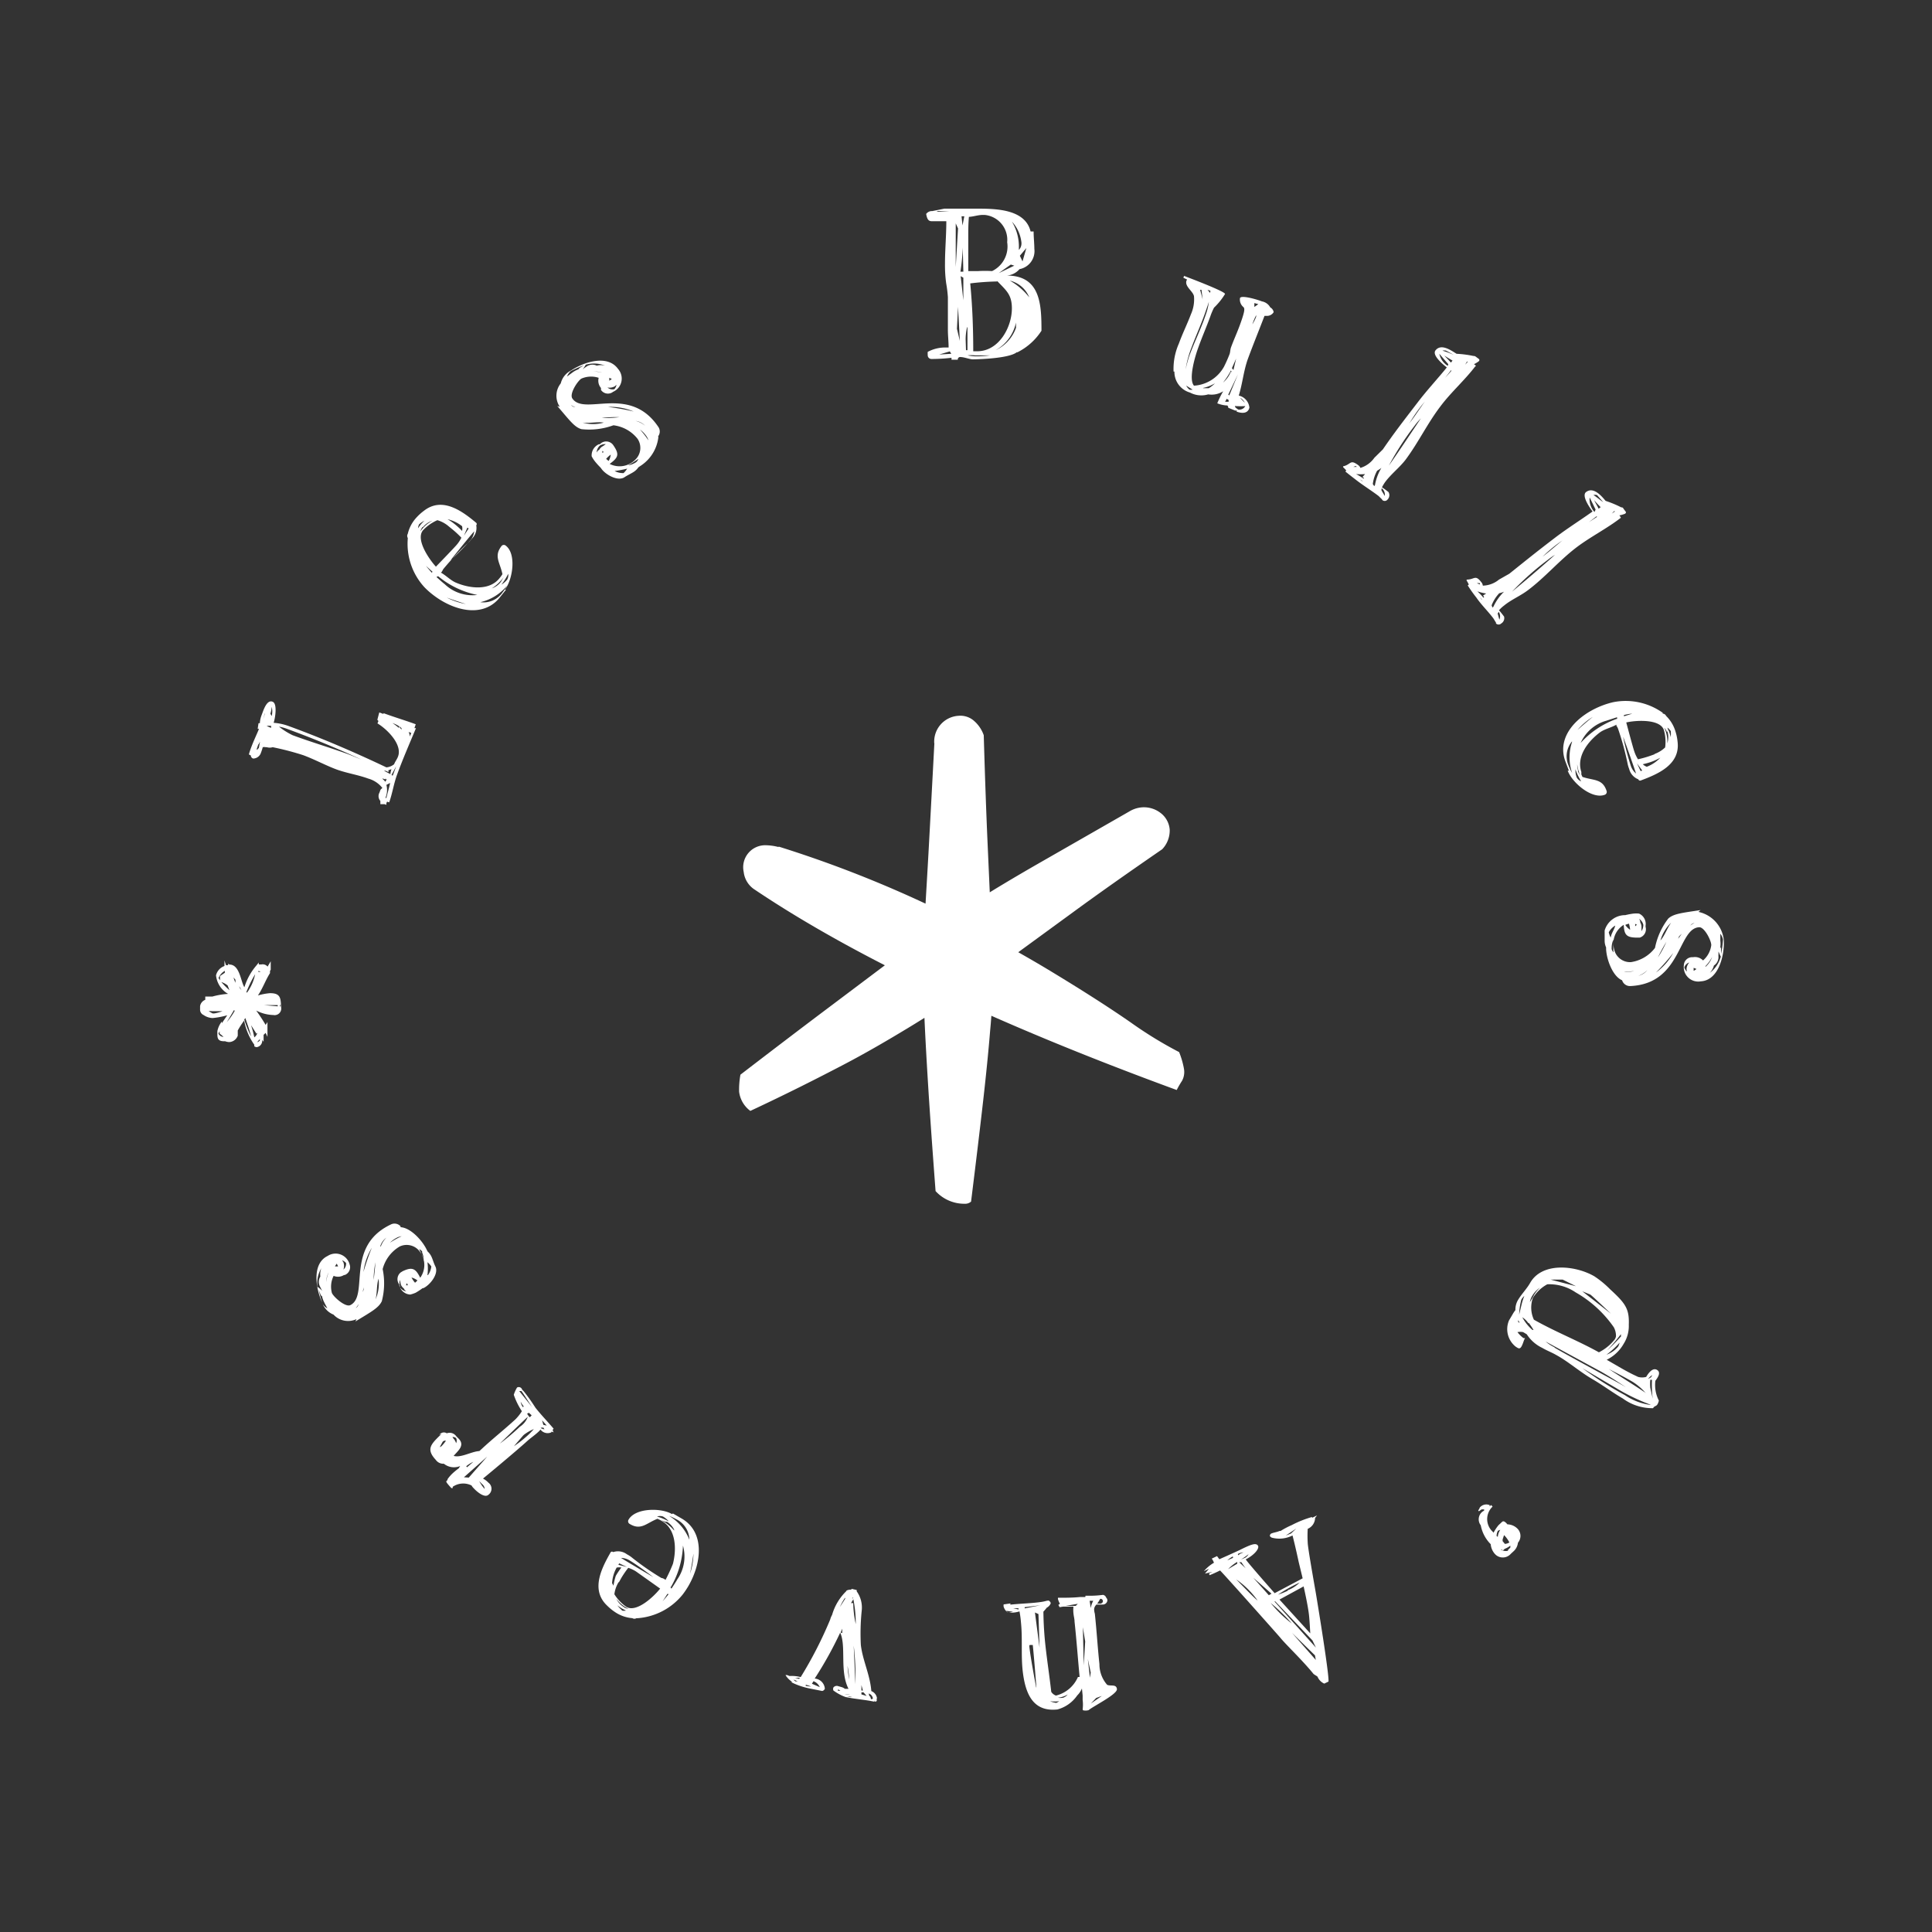 <svg xmlns="http://www.w3.org/2000/svg" width="160" height="160" viewBox="0 0 160 160"><rect x="0" y="0" width="160" height="160" fill="#333333" stroke="none"/><title>Beeldmerk_LesBulles*(d&amp;apos;Anvers)-black</title><path d="M33.93,61l0.13-.3-0.22-.08a0.74,0.74,0,0,1,.09.39m-1.51-1.18a4.58,4.58,0,0,1,.62.46V60.15c0.07,0.11.14,0.18,0.21,0.28V60.3a2.08,2.08,0,0,0-.67-0.39l-0.15-.06h0v0Zm0,4.35h0.06v0.08l0.06-.06,0.27-.74Zm-0.25-.39v0.15l-0.23-.11H31.8l0.53,0.28a1.52,1.52,0,0,1,.09-0.41l-0.26.09m-0.24.76-0.2-.07H31.65a1.74,1.74,0,0,1,.26.26L32,64.59V64.53l-0.08-.05v0.07ZM32,65a1.68,1.68,0,0,1-.08,1.08H32c0.1-.44.22-0.81,0.31-1.24Zm-9.6-5.88,0.1,0.18a1.58,1.58,0,0,0,0-.77,2.21,2.21,0,0,1-.11.58m0.73,1.08a5.94,5.94,0,0,0,1.12.7c1.49,0.55,3,1,4.46,1.52,0.41,0.15.82,0.33,1.22,0.49-2-.93-4.08-1.78-6.15-2.54a4.06,4.06,0,0,0-.64-0.18m-1.34-.6,0.14-.45V59.06Zm0.61,0.54a0.64,0.64,0,0,0-.27,0H22.07l0.38,0.16V60.09h0Zm-1,1.51L21.27,62v0.11a0.73,0.73,0,0,0,.17-0.19l0.09-.49a0.8,0.8,0,0,0-.1.21M34.32,60.3h0.13c-0.53,1.27-1.08,2.53-1.55,3.81-0.29.77-.4,1.59-0.67,2.34l-0.17-.06L32,66.5v0.15l-0.15-.05H31.5V66.33a0.6,0.6,0,0,1-.08-0.68l0.09-.24a0.62,0.62,0,0,1,.16-0.15,2.24,2.24,0,0,0-1.17-.78c-0.84-.31-1.74-0.44-2.58-0.74s-1.86-.85-2.81-1.2a22.86,22.86,0,0,0-2.53-.66,0.8,0.8,0,0,1-.48,0H22a0.53,0.53,0,0,0-.24,0,4.83,4.83,0,0,1-.18.54,0.69,0.69,0,0,1-.61.4,0.28,0.28,0,0,1-.2-0.26l-0.16-.08a6.78,6.78,0,0,1,.23-0.68c0.18-.48.43-1,0.61-1.44H21.34l0.07-.47h0.11a2.12,2.12,0,0,1,.12-0.6l0.13-.35c0.16-.43.42-1,0.82-0.82s0.19,1.41.07,1.74a4.64,4.64,0,0,1,1.25.27c2.74,1,5.44,2.16,8.09,3.42a1.17,1.17,0,0,0,.64-0.26c0.08-.22.24-0.41,0.32-0.63,0.39-1-.91-2.28-1.7-2.75l0.08-.2-0.09-.1L31.41,59l0.35,0.13V59.06c0.88,0.33,1.78.59,2.67,0.92Z" style="fill:#fff"/><path d="M38.71,43.69l-0.29.67,0.39-.59ZM37.06,43a4.47,4.47,0,0,1,.6.41,6,6,0,0,1,.61.56,1,1,0,0,0,0-.39A3,3,0,0,0,37.06,43m4.49,5.4A1.74,1.74,0,0,0,42,48a0.77,0.77,0,0,0,.09-0.48,5.08,5.08,0,0,1-.57.9m-0.83.32a1.61,1.61,0,0,0,.74-0.49l0.08-.11,0.2-.34a3.59,3.59,0,0,1-1,.94m-6-5.32a0.88,0.88,0,0,0-.09.33l0.19-.27a3.8,3.8,0,0,1,.34-0.36,2.27,2.27,0,0,0-.44.3M35,43.64a0.89,0.89,0,0,0-.18.36,2.69,2.69,0,0,1,1-.88,1.66,1.66,0,0,0-.79.53m2.23,2.8A24,24,0,0,0,39,44.7a1.39,1.39,0,0,0,.27-0.7c-0.69.8-2,2.45-2,2.45m2.51,3.42a1.92,1.92,0,0,0,1.84-.81,4,4,0,0,0,.37-0.56,4,4,0,0,1-2.21,1.37m-2.63-6.29a2.51,2.51,0,0,0-.93-0.5,3.58,3.58,0,0,0-1.2.85c-0.61.77,0.53,2.4,1.08,3,0,0,1.55-1.6,1.72-1.81a2.75,2.75,0,0,0,.39-0.59,8.3,8.3,0,0,0-.73-0.68l-0.32-.26m-0.86,4.14a0.21,0.21,0,0,0-.15.06c0.25,0.22.45,0.41,0.68,0.59a3.32,3.32,0,0,0,2.7.89,7.31,7.31,0,0,1-3.23-1.54m-0.54-.3,0.06-.08-0.54-.48c0.15,0.19.32,0.38,0.48,0.56M37,49.49a5.45,5.45,0,0,0,1.58.53c-0.52-.16-1.06-0.34-1.58-0.53m4.9-.65-0.51.64c-1.38,1.73-3.85,1.12-5.61-.28a6.12,6.12,0,0,1-.65-0.59,5.31,5.31,0,0,1-1.36-4V44.55a0.33,0.33,0,0,1,0-.34,3,3,0,0,1,.71-1.34,4.16,4.16,0,0,1,.63-0.57c1.51-1.18,3.14,0,4.33,1a0.14,0.14,0,0,1,0,.2h0a1.23,1.23,0,0,1-.35,1.1,2.68,2.68,0,0,1-.27.31,22.32,22.32,0,0,0-2.1,2.21c-0.06.08-.08,0.16-0.14,0.24a0.17,0.17,0,0,1-.07.06c0.42,0.23.78,0.62,1.22,0.82,1.16,0.5,2.8.7,3.64-.36l0.12-.15,0.12-.18c-0.21-1-.74-1.49-0.06-2.35a0.25,0.25,0,0,1,.35,0h0c0.89,0.7.55,2.84-.09,3.63" style="fill:#fff"/><path d="M50.46,31.27v0.26l0.21-.14-0.24-.12M50.9,32a0.88,0.88,0,0,1-.59.09,0.62,0.62,0,0,0,.57.14,0.8,0.8,0,0,0,.18-0.36Zm-2.13-1.2a2.93,2.93,0,0,1,1.1.06h0a1.84,1.84,0,0,0-1.14,0m3.91,4a1.86,1.86,0,0,1,.78.39,1.31,1.31,0,0,0-.78-0.39m-4.11-4.69a3.63,3.63,0,0,1-.27.42,1.75,1.75,0,0,1,.28-0.21,0.85,0.85,0,0,1,.88-0.1,1.4,1.4,0,0,1,.69,0,2.48,2.48,0,0,0-1.59-.08M53,35.57a7.19,7.19,0,0,1,.7.9,1.06,1.06,0,0,0-.14-0.31A2.25,2.25,0,0,0,53,35.57M50.35,33.7a18.84,18.84,0,0,1,2.13.38,4.94,4.94,0,0,0-2.13-.38m-2-3.44a7.8,7.8,0,0,0-1.09.48,1.08,1.08,0,0,0-.3.44l0.46-.34a1.9,1.9,0,0,1,.47-0.25L48,30.47Zm1.48,4.36a10.2,10.2,0,0,0,1.47-.07,8.27,8.27,0,0,0-1.47.07m-1.21-.7L48.89,34H48.61m-1.32-.46a0.48,0.48,0,0,0,.36.18,1.24,1.24,0,0,1-.36-0.18m4.69,5a1.62,1.62,0,0,0,.65-0.23l0.08-.06A0.67,0.67,0,0,0,52.87,38a9.51,9.51,0,0,1-.88.55M48.26,35A3.22,3.22,0,0,0,50,35c-0.56-.09-1.16.07-1.72,0m1.6,2.34V37.5L50,37.44ZM50.2,38a1.29,1.29,0,0,0,.21.17,1.43,1.43,0,0,0,.17-0.52,2.13,2.13,0,0,0-.38.35m0.69,1a1.46,1.46,0,0,0,.75.18,1.83,1.83,0,0,0,.3-0.37,8.32,8.32,0,0,1-1,.19m-1.26-2.1a0.82,0.82,0,0,0-.27.58,0.55,0.55,0,0,1,.22-0.24,0.71,0.71,0,0,1,.3-0.29l0.24-.17a0.84,0.84,0,0,0-.49.12m4.85-.76A3.28,3.28,0,0,1,53,38.61l-0.13.09a1.34,1.34,0,0,1-.39.38c-0.23.15-.49,0.26-0.76,0.44-0.55.37-1.58-.21-1.92-0.71l-0.06-.08a6.33,6.33,0,0,1-.47-0.52A2.57,2.57,0,0,1,49,37.79a1,1,0,0,1,.6-1h0.08a0.71,0.71,0,0,1,1.13.11c0.51,0.75.38,1-.32,1.52a1.82,1.82,0,0,0,2.1-.33,1.35,1.35,0,0,0,.21-1.75,3,3,0,0,0-2-1.12,5.84,5.84,0,0,1-2.65.32c-0.59-.17-1-0.76-2-1.92l0.21,0.07a1.64,1.64,0,0,1,.08-1.94,1.62,1.62,0,0,1,.86-1.07c1-.67,3-1.37,3.89-0.12a1.2,1.2,0,0,1-.42,1.89,0.69,0.69,0,0,1-1-.16l0-.06v-0.1a0.93,0.93,0,0,1-.19-0.84,2,2,0,0,0-1.44.07c-0.33.22-1,1.26-.74,1.64,1,1.48,4.73-1.18,7.11,2.34a0.67,0.67,0,0,1-.06.86" style="fill:#fff"/><path d="M83.8,18.35a4,4,0,0,1,.58,2.19V20.7a0.81,0.81,0,0,0,.2-0.7,3,3,0,0,0-.79-1.66m0.67,2.84,0.22,0.47L85,20.54Zm-4.83-3.27,0.08,0.76,0.15-.76H79.63Zm4,5.33a5.42,5.42,0,0,1,1.61,1.39,2.31,2.31,0,0,0-1.61-1.39m0.08-1.33-1,.71L84,22Zm-6.17-4.43,0.16,0.06,0.94-.06h-1.1Zm3.84,0.32c-0.38,0-.76.14-1.14,0.16-0.06.64-.05,1.31-0.05,2v2.49H81a10,10,0,0,1,1.16,0,2.26,2.26,0,0,0,1.25-2.39,2.07,2.07,0,0,0-1.86-2.26H81.41m-1.68,2.7a17.53,17.53,0,0,1-.19,2h0.24Zm-0.58-2v3.61l0.19-3.19Zm0.41,4.37,0.22,2V23Zm4.58,3.84A3.44,3.44,0,0,1,82.46,29a3.25,3.25,0,0,0,1.68-1.85V26.71Zm-1.56-3.4a21,21,0,0,0-2.23.16c0.18,1.86.25,3.74,0.25,5.62h0.33c1.8,0,2.87-2,2.87-3.55,0-1.16-.48-1.49-1.22-2.27m-3.24,2.14-0.09,1.82,0.24,1Zm0.75,1.68a4.55,4.55,0,0,0-.12,1L80,29h0.12V27.12m0.63,2.31a3.29,3.29,0,0,0-.62,0,3.57,3.57,0,0,0,.66.08A7.78,7.78,0,0,0,82,29.43H80.75m-2.09-.33-0.88.26,1-.06Zm5.56,0.06c-0.58.49-2.86,0.59-3.66,0.6-0.24,0-.73-0.19-1-0.19a0.2,0.2,0,0,0-.24.22H78.8V29.63a14.67,14.67,0,0,1-1.65.1,0.31,0.31,0,0,1-.32-0.33,1.58,1.58,0,0,1,0-.26,3.07,3.07,0,0,1,1.57-.36h0.16c0-.47-0.06-1-0.06-1.45V24.61a10.41,10.41,0,0,0-.14-1.14,10.87,10.87,0,0,1-.1-1.62c0-1.18.11-2.35,0.11-3.53H77.15c-0.33,0-.39-0.31-0.45-0.6a0.59,0.59,0,0,1,.51-0.24l1-.2h2.61c1.57,0,4.07,0,4.53,1.89H85.6c0,0.49.06,1,.06,1.43a1.52,1.52,0,0,1-1.23,1.69,1.53,1.53,0,0,1-1.05.53c2.8,0,2.87,2.42,2.87,4.57a5.07,5.07,0,0,1-2,1.79" style="fill:#fff"/><path d="M103.88,25.1v0.32l0.33-.23Zm-0.16,1.75a3.82,3.82,0,0,0,.31-0.62,0.35,0.35,0,0,1,.06-0.23,4.79,4.79,0,0,0-.37.84m-3.48-2.76L100,24l0.22,0.26ZM99.5,24H99.39l0.21,0.8Zm2.87,5.7-0.35.79,0.13,0.15Zm0.33,3.24a5.15,5.15,0,0,0,.39.41,1,1,0,0,0-.39-0.41m-0.76-2.26a6,6,0,0,1-.65,1,2.19,2.19,0,0,0,.63-0.88H102Zm-0.22,2,0.08,0.07L102.52,31Zm0.57,0.91v0.13a1.8,1.8,0,0,0,.26.2,0.56,0.56,0,0,0,.58-0.29,6.45,6.45,0,0,1-.8,0m-0.57-.5-0.17-.1-0.13.24h0.29V33.12h0ZM100.11,25c-0.09.3-.2,0.59-0.3,0.89-0.35,1-.77,1.91-1.13,2.88a8.3,8.3,0,0,0-.49,1.82,10.45,10.45,0,0,1,.29-1.08c0.43-1.18,1-2.32,1.39-3.49a4.73,4.73,0,0,0,.24-1m-0.44,7.13h0.43a2.48,2.48,0,0,0,.52-0.41,3.09,3.09,0,0,1-1,.39m-1.41-.24a1.14,1.14,0,0,0,.3.38,0.87,0.87,0,0,0,.26,0l-0.56-.35M102.43,34h-0.14l-0.57-.23a0.26,0.26,0,0,0-.08-0.19,2.42,2.42,0,0,1-.83-0.18,7.7,7.7,0,0,1,.49-1,1.76,1.76,0,0,1-1.24.26,2,2,0,0,1-1.51-.15,1.78,1.78,0,0,1-1.29-1.74H97.19a5.2,5.2,0,0,1,.44-2.32c0.3-.83.69-1.61,1-2.43a3,3,0,0,0,.25-1.49c-0.08-.42-0.79-0.81-0.62-1.29l0.05-.09L98,23l0.06-.15c0.18,0.07,3.46,1.3,3.39,1.5a5.59,5.59,0,0,1-.91,1.13,5.61,5.61,0,0,0-.32.76c-0.33.9-.68,1.69-1,2.59-0.23.63-.82,2.56-0.34,3.11a3.06,3.06,0,0,0,2.48-1.56,11,11,0,0,0,.47-1.06c0.06-.17.05-0.38,0.12-0.56,0.23-.63.5-1.21,0.73-1.84,0.44-1.21.42-1.39,0.27-1.51a0.81,0.81,0,0,1-.26-0.72c0.07-.26,1.27.06,1.82,0.27a1,1,0,0,1,.69.5,0.55,0.55,0,0,1,.28.39,0.64,0.64,0,0,1-.57.31h-0.19c-0.47,1.23-.93,2.35-1.39,3.6-0.35,1-.43,2-0.74,3a1.13,1.13,0,0,1,.88,1c-0.12.5-.61,0.49-1.06,0.33" style="fill:#fff"/><path d="M121.49,29.94l-0.15.26,0.21-.24Zm-1.73-.9a0.58,0.58,0,0,0-.3,0,8.19,8.19,0,0,1,.94.35Zm0.53,0.82c-0.23-.13-0.44-0.26-0.67-0.41,0.18,0.21.37,0.38,0.54,0.58Zm-0.35.3-0.74-.86a1.54,1.54,0,0,0,.7,1Zm0.23,0.5-0.49.63,0.52-.58ZM118,33.25l-0.31.38-0.14.19a13.44,13.44,0,0,0-.85,1.27l0.09-.13c0.43-.56.81-1.15,1.21-1.71m-0.33,1.4a5.4,5.4,0,0,0-.52.61,23.73,23.73,0,0,0-2.13,3.3c0.9-1.28,1.76-2.59,2.65-3.91m-3.8,5.52a4.16,4.16,0,0,1,.53-1.42,2.58,2.58,0,0,1-.35.23,3,3,0,0,0-.36,1.11l0.12,0.17Zm0.54,0.29v0.16l0.27,0.45a0.68,0.68,0,0,0-.22-0.61m-2.15-1.86a0.64,0.64,0,0,0-.23.07h0.27Zm0.65,1-0.12-.1,0.21-.24a3.78,3.78,0,0,1-.75,0,4.35,4.35,0,0,1,.62.38Zm-0.09.25-0.27-.16,0.2,0.15h0.07Zm1.62,1.53c-0.13-.1-0.23-0.22-0.33-0.31-0.58-.44-1.21-0.83-1.8-1.28-0.31-.24-0.64-0.49-0.94-0.74l0.07-.09a3.21,3.21,0,0,0-.26-0.27V38.62c0.68-.15.56-0.63,1.29-0.07a0.47,0.47,0,0,1,.14.2,2.19,2.19,0,0,0,1.16-.84l0.7-.69c0.92-1.34,1.6-2.22,2.89-3.9,0.76-1,1.62-1.92,2.41-2.89-0.28-.22-1.25-1-0.94-1.41,0.47-.6,1.29,0,1.75.28a8.62,8.62,0,0,1,1.39.18,0.3,0.3,0,0,1,.2.06l0.28,0.21a0.21,0.21,0,0,1,0,.14,2.19,2.19,0,0,1-.43.27l0.09,0.07c0.08,0.06.09,0.07,0,.13-0.88,1.15-2,2.13-2.86,3.28-1.08,1.41-1.83,3-2.91,4.45-0.49.63-1.15,1.14-1.64,1.78a2.91,2.91,0,0,0-.3.49c0.18,0.11.37,0.26,0.54,0.39a0.51,0.51,0,0,1-.07.61,0.3,0.3,0,0,1-.42.07h0l-0.07-.07" style="fill:#fff"/><path d="M132.26,41a0.55,0.55,0,0,0-.3,0c0.14,0.06.68,0.51,0.81,0.58Zm1.43,1.32-0.21.21,0.26-.17ZM132.56,42a7.54,7.54,0,0,1-.54-0.58c0.12,0.26.26,0.47,0.37,0.71Zm-0.42.2-0.49-1a1.54,1.54,0,0,0,.4,1.2Zm0.09,0.55-0.64.49,0.66-.43Zm-2.73,1.93-0.4.28-0.19.14a13.24,13.24,0,0,0-1.16,1l0.13-.1c0.56-.43,1.08-0.9,1.62-1.33m-0.69,1.26a5.42,5.42,0,0,0-.66.46A23.33,23.33,0,0,0,125.22,49c1.21-1,2.38-2,3.59-3.08m-6.26,2.38a0.73,0.73,0,0,0-.24,0l0.25,0.1V48.29h0Zm0.36,1.15-0.09-.13,0.26-.17a3.32,3.32,0,0,1-.73-0.18,4.7,4.7,0,0,1,.5.53Zm0.77,0.79a4.2,4.2,0,0,1,.88-1.24,2.11,2.11,0,0,1-.4.13,3.06,3.06,0,0,0-.63,1l0.07,0.19Zm-0.93-.57-0.22-.23,0.16,0.2Zm1.37,1-0.09.14,0.14,0.51a0.68,0.68,0,0,0-.05-0.65m-0.22.9c-0.09-.12-0.16-0.27-0.24-0.38-0.44-.58-1-1.12-1.4-1.71a11.08,11.08,0,0,1-.71-1l0.09-.07a2.27,2.27,0,0,0-.18-0.33V48c0.69,0,.7-0.47,1.26.27a0.5,0.5,0,0,1,.08.23,2.19,2.19,0,0,0,1.34-.5l0.86-.49c1.25-1,2.13-1.72,3.81-3,1-.76,2.07-1.43,3.08-2.15-0.21-.28-0.94-1.3-0.54-1.61,0.61-.46,1.26.3,1.62,0.73a8.84,8.84,0,0,1,1.3.54,0.16,0.16,0,0,1,.18.11l0.21,0.28a0.19,0.19,0,0,1-.07.13,2.17,2.17,0,0,1-.48.14l0.07,0.1c0.06,0.08.07,0.09,0,.14-1.15.88-2.47,1.54-3.62,2.41-1.42,1.08-2.57,2.45-4,3.53-0.64.49-1.41,0.8-2,1.29a2.7,2.7,0,0,0-.42.39c0.15,0.16.29,0.35,0.42,0.52a0.51,0.51,0,0,1-.23.57,0.31,0.31,0,0,1-.44,0h0V51.56" style="fill:#fff"/><path d="M138.33,60.51a0.93,0.93,0,0,0-.24-0.25,0.88,0.88,0,0,0,.13.3,4.82,4.82,0,0,1,.14.48,2.21,2.21,0,0,0,0-.53m-0.32.1a0.87,0.87,0,0,0-.21-0.34,2.69,2.69,0,0,1,.25,1.29,1.64,1.64,0,0,0,0-1m-3.59-1.33v0.09l0.69-.22a3.73,3.73,0,0,0-.73.13M137,62.45a2.55,2.55,0,0,0,.9-0.55,3.51,3.51,0,0,0-.11-1.46c-0.34-.92-2.32-0.79-3.11-0.61,0,0,.57,2.15.67,2.41a3,3,0,0,0,.3.64,8.64,8.64,0,0,0,1-.28l0.39-.14m0.46,0.29a4.56,4.56,0,0,1-.66.31,5.84,5.84,0,0,1-.79.23,0.89,0.89,0,0,0,.33.21,3,3,0,0,0,1.12-.75M136,63.81l-0.43-.59,0.3,0.64Zm-1.57-2.74a24.27,24.27,0,0,0,.63,2.36,1.4,1.4,0,0,0,.43.63c-0.33-1-1.05-3-1.05-3m-2.53-1.69a5.49,5.49,0,0,0-1.27,1.08c0.41-.36.83-0.73,1.27-1.08m2,0.19a0.23,0.23,0,0,0,0-.16l-0.86.28a3.31,3.31,0,0,0-2.15,1.85,7.36,7.36,0,0,1,3-2m-3.22,3.36a1.6,1.6,0,0,0,0,.88V63.9l0.19,0.35a3.72,3.72,0,0,1-.28-1.36m-0.42-1.47a1.92,1.92,0,0,0-.26,2,3.88,3.88,0,0,0,.29.6,4,4,0,0,1,0-2.6m0.27,2.35a1.69,1.69,0,0,0,.11.62,0.78,0.78,0,0,0,.37.32,4.87,4.87,0,0,1-.48-1m-0.54.12-0.29-.77c-0.77-2.07,1-3.87,3.13-4.66a6.51,6.51,0,0,1,.84-0.25,5.29,5.29,0,0,1,4.09.88V59.1a0.32,0.32,0,0,1,.28.19,3,3,0,0,1,.78,1.3,4.11,4.11,0,0,1,.17.84c0.23,1.9-1.64,2.68-3.06,3.21a0.15,0.15,0,0,1-.19-0.1h0a1.24,1.24,0,0,1-.76-0.86,2.58,2.58,0,0,1-.12-0.39,23,23,0,0,0-.8-2.94,0.94,0.94,0,0,0-.13-0.24,0.17,0.17,0,0,1,0-.1c-0.41.24-.94,0.35-1.34,0.62-1,.74-2,2-1.57,3.3l0,0.21,0.09,0.2c0.94,0.32,1.66.13,2,1.16a0.25,0.25,0,0,1-.15.32h0c-1.06.4-2.71-1-3.07-2" style="fill:#fff"/><path d="M142.53,79a7.76,7.76,0,0,0,.16-1.19,1.07,1.07,0,0,0-.22-0.48V77.9a2.06,2.06,0,0,1,0,.53l0.06,0.12V79Zm-2.2-2.56a0.47,0.47,0,0,0-.34.21,1.26,1.26,0,0,1,.34-0.21m-1.07.9-0.21.21-0.07.2,0.28-.4m2.6,1.75a2.93,2.93,0,0,1-.62.91v0.06a1.84,1.84,0,0,0,.6-1m0.69,0.18c-0.06-.06-0.16-0.37-0.22-0.44a2,2,0,0,1,0,.35,0.83,0.83,0,0,1-.37.8,1.42,1.42,0,0,1-.34.61,2.48,2.48,0,0,0,.9-1.32m-2,1-0.24-.1V80.4a1.33,1.33,0,0,0,.23-0.15m-2.09-3.84a3.24,3.24,0,0,0-.89,1.48c0.37-.43.54-1,0.89-1.48m1.27,3.86a0.87,0.87,0,0,1,.23-0.56,0.61,0.61,0,0,0-.41.41,0.78,0.78,0,0,0,.21.34Zm-3.57-3.65a0.82,0.82,0,0,0-.36-0.53,0.53,0.53,0,0,1,.1.31,0.7,0.7,0,0,1,.1.41v0.3a0.84,0.84,0,0,0,.15-0.48m-0.53-.05-0.14-.07v0.2ZM138,78c-0.25.42-.49,0.85-0.7,1.29A8.07,8.07,0,0,0,138,78m-3.15-1.49a1.09,1.09,0,0,0-.25.09,1.39,1.39,0,0,0,.4.4,2.23,2.23,0,0,0-.1-0.51m3.67,2.43a19.08,19.08,0,0,1-1.43,1.62,5,5,0,0,0,1.43-1.62m-4.8-2.27a1.47,1.47,0,0,0-.54.56,1.84,1.84,0,0,0,.16.44c0.06-.38.3-0.66,0.38-1m2.65,3.69a1.86,1.86,0,0,1-.74.47,1.31,1.31,0,0,0,.74-0.47m-2.81-2.51a1.64,1.64,0,0,0-.14.67v0.1a0.74,0.74,0,0,0,.15.27,9.75,9.75,0,0,1,0-1m2,2.49a7,7,0,0,1-1.13.13,1.14,1.14,0,0,0,.34,0,2.24,2.24,0,0,0,.79-0.18m-1.29.87c-0.78-.33-1.28-1.72-1.32-2.58V78.46a1.35,1.35,0,0,1-.12-0.52V77.06a1.77,1.77,0,0,1,1.6-1.27h0.1a6,6,0,0,1,.68-0.13,2.43,2.43,0,0,1,.47,0,0.94,0.94,0,0,1,.54,1v0.1a0.72,0.72,0,0,1-.49.89H135.6c-0.9,0-1.09-.22-1.13-1.06a1.82,1.82,0,0,0-.8,2,1.35,1.35,0,0,0,1.39,1.09,3.06,3.06,0,0,0,2-1.18,5.84,5.84,0,0,1,1.1-2.43c0.45-.41,1.17-0.47,2.67-0.7l-0.17.15a2.67,2.67,0,0,1,2.1,2.36c0.06,1.19-.41,3.31-1.91,3.39a1.2,1.2,0,0,1-1.4-1.34,0.69,0.69,0,0,1,.71-0.66h0.06a0.93,0.93,0,0,1,.82.27,2,2,0,0,0,.68-1.27c0-.39-0.57-1.5-1-1.48-1.78.09-1.44,4.66-5.68,4.87a0.68,0.68,0,0,1-.71-0.5" style="fill:#fff"/><path d="M131.7,107.21l-0.66-.27,2.38,1.86c-0.12-.11-1.59-1.52-1.72-1.59m-1.18-.69-1.11-.55h-1Zm6.21,7.54,0.11-.18a1.08,1.08,0,0,0-.35.32Zm-2.49-3.35v-0.22a17.76,17.76,0,0,1-1.16,1.36,15.55,15.55,0,0,0,1.14-1.15m2.59,3.57h-0.14a3.38,3.38,0,0,0,0,.66l0.2,0.9a9.59,9.59,0,0,1-.06-1.57M134,111.53a1.27,1.27,0,0,0,.13-0.34,6.63,6.63,0,0,1-1.09,1,2.28,2.28,0,0,0,1-.71m2.19,3.82a4.85,4.85,0,0,0-1-.85c-0.66-.39-1.34-0.73-2-1.08,1,0.67,2.07,1.31,3.08,2Zm-9.22-8a3,3,0,0,1,.53-0.67,2.15,2.15,0,0,0-.68.74,1.38,1.38,0,0,0-.16.47l0.32-.54m5.38,4.7a3.92,3.92,0,0,0,1.33-1.08,0.69,0.69,0,0,0,.1-0.26,1.53,1.53,0,0,0-.18-0.74,9.64,9.64,0,0,0-3.16-2.89,3.87,3.87,0,0,0-2.35-.67,3.18,3.18,0,0,0-1.19,1.12,2.39,2.39,0,0,0,.08,1.81c1.76,1,3.64,1.73,5.38,2.7m4.25,4.33h0a16.59,16.59,0,0,1-2.81-1.36l-2.8-1.65a29.17,29.17,0,0,0,3.52,2.23,4.88,4.88,0,0,0,2.13.81M126,108.08a5.25,5.25,0,0,1,.24-0.76,1.36,1.36,0,0,0-.25.31,5.57,5.57,0,0,0-.18,1.24Zm2.73,3.52c1.52,0.89,4.82,2.65,5.43,3l0.49,0.28c-0.58-.38-1.13-0.74-1.72-1.09l-0.29-.17L128,111.1a3.72,3.72,0,0,0,.76.49m-2.18-2a1.83,1.83,0,0,0-.51-0.5,3.69,3.69,0,0,0,.84,1.05H127a5.84,5.84,0,0,0-.4-0.59m-0.75,0-0.12-.23v0.17ZM125,109.3l0.26-.44a2.45,2.45,0,0,1,.24-0.36,1.54,1.54,0,0,1,.21-0.83c0.3-.51.72-0.92,1-1.41,1-1.79,3.81-1.45,5.33-.56a8.06,8.06,0,0,1,1.3,1.07c1.27,1.17,1.6,1.61,1.55,2.94a2.76,2.76,0,0,1-.42,1.57,3.28,3.28,0,0,1-1.41,1.33l0.78,0.45c0.53,0.31,1.05.61,1.61,0.87l0.21,0.1a1.28,1.28,0,0,0,.67,0c0.15-.26.52-0.81,0.9-0.58s0,0.71-.14.9a2.82,2.82,0,0,0,.29,1.64,1.14,1.14,0,0,1-.11.3c-0.12.2-.24,0.11-0.37,0.33a4.11,4.11,0,0,1-2.5-.8c-0.86-.5-1.67-1.11-2.53-1.61-1.05-.61-2-1.46-3-2-0.36-.21-0.77-0.36-1.14-0.58a3.13,3.13,0,0,1-1.29-1.13l-0.3-.18a1.28,1.28,0,0,0-.47,0,2.41,2.41,0,0,0,.49.49,0.29,0.29,0,0,0,.14,0c-0.13.22-.16,0.47-0.31,0.72s-0.31.09-.46,0a1.85,1.85,0,0,1-.56-2.18" style="fill:#fff"/><path d="M125,127.74a2.44,2.44,0,0,0-.44-0.61l-0.12.36v0.14l0.19,0.23a0.8,0.8,0,0,0,.35-0.11m-0.94-.47a1.25,1.25,0,0,1,.21-0.59l-0.2.08a1,1,0,0,0-.11.43Zm0.82,1.11,0.22-.23V128a1.72,1.72,0,0,1-.47.27l-0.14.13-0.15-.1a0.06,0.06,0,0,1,0,.05,0.79,0.79,0,0,0,.59.07m-1.46-.54a3,3,0,0,1-.82-1.56,0.81,0.81,0,0,1,.15-1.14h0l0.13-.08V125H122.7l-0.23.16-0.05-.08a0.64,0.64,0,0,0,.13-0.23,0.7,0.7,0,0,1,.82-0.2v0.1l0.12-.11,0.12,0.13a1.42,1.42,0,0,0-.07,2l0.07,0.07,0.08,0.09a3.51,3.51,0,0,1,.41-0.62l0.29-.27c0.13-.12.24,0,0.33,0.07l0.12,0.13a1.21,1.21,0,0,1,.87.4,0.86,0.86,0,0,1,0,1.12,1.12,1.12,0,0,1-.32.67l-0.27.25a0.88,0.88,0,0,1-1.24.09l-0.09-.09a1.4,1.4,0,0,1-.34-0.86" style="fill:#fff"/><path d="M106.91,127l0.44-.41-0.87.58Zm-0.28,4.7a2.74,2.74,0,0,0,1-.64,13.38,13.38,0,0,0-1.79,1,6.15,6.15,0,0,0,.82-0.33m-4.11-2.93a1.14,1.14,0,0,1,.23-0.16l0.2-.08a1.07,1.07,0,0,0-.47.14Zm0.56,0.21a0.72,0.72,0,0,0,.29-0.3,5.4,5.4,0,0,1-.63.44Zm5.4,6.26s-0.05-1-.1-1.47c-0.08-.81-0.45-2.42-0.45-2.42l-2,1.09Zm-5.35-5.39a5.69,5.69,0,0,1-.35-0.5h-0.18Zm1.92,2.23,0.22-.13-1.51-1.32Zm3.9,4.34-0.29-.6-3.08-3.23h-0.07Zm-2-2a14.54,14.54,0,0,0-1.75-1.7,10.41,10.41,0,0,0,1.75,1.7M102.1,129v-0.11a3,3,0,0,0-.46.33l0.51-.22m0.31,0.5v-0.15a3.49,3.49,0,0,0-.75.6Zm1.69,3.05a7.24,7.24,0,0,0-1.77-1.75c0.59,0.6,1.52,1.57,1.77,1.75m4.82,4.92-0.07-.38-1.9-1.86Zm-8.45-8.08a1,1,0,0,0-.17-0.31l0.44-.21,0.19,0.26s1.13-.5,1.68-0.76c1-.5,1.34-0.6,1.51-0.38s-0.27.78-1,1.15c0.09,0.2,2.39,2.8,2.39,2.8l2.32-1.23-0.33-1.36s-0.27-1.28-.51-2.19a2.39,2.39,0,0,1-1.72.18,0.46,0.46,0,0,1-.15-0.12,0.21,0.21,0,0,1,.17-0.24c0.17-.07.43-0.1,0.62-0.19h0.09a6.91,6.91,0,0,1,.93-0.49,8.8,8.8,0,0,1,1.68-.67v0.07l0.41-.2-0.16.21a1,1,0,0,1-.61.9,9.41,9.41,0,0,0,0,1.16c0,0.32.42,2.73,0.66,4.09,0.14,0.82,1.13,6.86,1.06,7.4l-0.35.17a1.07,1.07,0,0,1-.56-0.58l-0.32-.21c-0.92-1.14-2.3-2.44-2.75-3-0.21-.25-4.86-5.48-5-5.58-0.28.14-.57,0.27-0.86,0.39-0.06-.12-0.07-0.14,0-0.17l0.23-.11-0.62.15,0.33-.4-0.42.2a3.25,3.25,0,0,1,.85-0.71" style="fill:#fff"/><path d="M91.18,132.79a0.19,0.19,0,0,0-.07-0.38h0a2.58,2.58,0,0,1-.25.4h0.33m-0.86.37a1.84,1.84,0,0,1,.21-0.61h-0.3ZM89.08,133l0.18-.18-1,.17h0.82Zm0.79,2.94-0.19-1.18,0.07,3.16Zm-3.71-3-1.3.16v0.1Zm4.1,6,0.07-.42-0.24-1.13Zm-5.91-5.65v-0.1H83.92Zm-0.86.27,0.41-.08-0.58-.08Zm2.6,2.89L86,133.67l-0.29-.13Zm5.16,4-0.47.17-0.44.46Zm-3.25.16a0.81,0.81,0,0,0,.42-0.28,2,2,0,0,1-.81.27,1.2,1.2,0,0,0,.4,0m-2.18-.86s-0.19-2.46-.3-3.51h-0.2c-0.06,0-.1,0-0.08.17,0.11,1,.56,3.34.56,3.34m1.63,1.3a1.75,1.75,0,0,0,.28-0.15,3.26,3.26,0,0,1-.76,0,2,2,0,0,0,.49.13m-3.78-8.13c0.74-.08,1.49-0.1,2.22-0.18s0.63-.13.95-0.16a0.34,0.34,0,0,1,.18.22,0.69,0.69,0,0,1-.33.37,4.09,4.09,0,0,1-.28.33,28.64,28.64,0,0,0,.18,2.91c0.14,1.24.33,2.48,0.47,3.73a0.76,0.76,0,0,0,.39.31,2.67,2.67,0,0,0,1.82-1.54h0.14c-0.15-1.56-.25-3-0.42-4.58,0-.22-0.07-0.45-0.09-0.68a2.5,2.5,0,0,1,0-.57H88.06l-0.31.05-0.1-.19,0.13-.09a1.67,1.67,0,0,1-.16-0.38,0.28,0.28,0,0,1,0-.12c0.59,0,1.2,0,1.8-.06h0.4c0.06,0,.08,0,0.07-0.11H90a8.35,8.35,0,0,0,1.35-.07,0.35,0.35,0,0,1,.26.23h0a0.33,0.33,0,0,1,.1.23,0.38,0.38,0,0,1-.41.34h0a3.82,3.82,0,0,1-.49,0,0.6,0.6,0,0,0-.2.37,1.38,1.38,0,0,0,.06.39c0.15,1.38.23,2.79,0.38,4.17a2.59,2.59,0,0,0,.64,1.72c0.29,0.13.76-.08,0.81,0.35s-2,1.44-2.35,1.75a0.94,0.94,0,0,1-.49,0s0.05,0,0-.07h0a3.09,3.09,0,0,0,0-.78v-0.37l-0.06-.58a1.7,1.7,0,0,1-.39.58,2.91,2.91,0,0,1-1.64,1.16c-2.12.23-2.68-1.46-2.88-3.23-0.14-1.32,0-2.66-.14-4a8.3,8.3,0,0,0-.12-0.89,2.29,2.29,0,0,1-.54.1H83.47a0.93,0.93,0,0,1-.35-0.48,0.45,0.45,0,0,1,0-.2l0.56-.08" style="fill:#fff"/><path d="M70.64,132.35v-0.09l-0.07.15Zm-0.65.06v-0.1a4.64,4.64,0,0,0-.43.77Zm0.67,0.34a8.74,8.74,0,0,0,.21,1.75,10.06,10.06,0,0,0-.2-2.06l-0.19.32h0.18Zm-0.91,2.49v-0.36l-0.13.33ZM72,140.47c0.09,0,.08.08,0.12,0.2s0.15,0,.17,0a0.5,0.5,0,0,0-.35-0.42Zm-1.16-1a21.32,21.32,0,0,0-.14-3.19ZM71.33,140h0.13l-0.12-.45V140h0Zm-1-.91a9,9,0,0,0-.14-1.13,7.89,7.89,0,0,0,.14,1.13m1,1.23,0.44,0.13-0.26-.3H71.34v0.17h0Zm-0.95,0a1.42,1.42,0,0,0-.41,0h0.41Zm-0.07.22a1.11,1.11,0,0,0,.26,0l-0.43-.07,0.17,0.05m-0.92-.5H69.6l-0.14-.09H69.39V140Zm-1.5-.3a0.91,0.91,0,0,0-.52-0.49l-0.13.21Zm-0.73-.05a3,3,0,0,0-.43-0.15v0.1l0.45,0.06m-1-.64,0.06-.09h-0.4Zm-0.28.2h0.17l-0.35-.14a0.6,0.6,0,0,0,.19.16m-0.76-.55,0.24,0.09a2.89,2.89,0,0,1,.92.09,33.5,33.5,0,0,0,2.44-4.76,1.61,1.61,0,0,1,.16-0.39,4.45,4.45,0,0,1,1.21-2H70.07a0.82,0.82,0,0,1,.44-0.09v-0.07l0.44,0.1v0.11a2.3,2.3,0,0,1,.41,1.63,18.53,18.53,0,0,0-.07,2.79c0.15,1.34.81,2.56,0.88,4L71.89,140h0a0.74,0.74,0,0,1,.74.66l-0.06.09h0.05c0,0.17-.1.18-0.14,0.17s0-.07-0.06-0.07a0.5,0.5,0,0,1,0,.08c-0.78-.17-1.6-0.22-2.4-0.39a4,4,0,0,1-1-.54,0.31,0.31,0,0,1,0-.25,0.35,0.35,0,0,1,.4-0.11l0.28,0.08a0.75,0.75,0,0,1,.27.14h0.3c-0.75-1.46-.17-3.54-0.69-4.65a31.1,31.1,0,0,1-2.11,3.8,0.91,0.91,0,0,1,.84.84,0.3,0.3,0,0,1-.22.19l-1-.2a6.1,6.1,0,0,1-1.59-.54h0.13a1.74,1.74,0,0,1-.58-0.58h0.12Z" style="fill:#fff"/><path d="M57.09,127.52a1.92,1.92,0,0,0-1.08-1.7,4,4,0,0,0-.6-0.28,4,4,0,0,1,1.69,2m-1.27-.86a1.57,1.57,0,0,0-.59-0.65l-0.12,0-0.37-.14a3.58,3.58,0,0,1,1.08.86M55.39,126a1.82,1.82,0,0,0-.49-0.41,0.8,0.8,0,0,0-.49,0,4.92,4.92,0,0,1,1,.42m1.74,4.31a5.55,5.55,0,0,0,.28-1.65c-0.08.54-.17,1.1-0.28,1.65m-1.62,1.1a0.22,0.22,0,0,0,.08.14c0.18-.28.34-0.51,0.48-0.76a3.32,3.32,0,0,0,.47-2.8,7.36,7.36,0,0,1-1,3.43m-1.4-.78s-1.3-1-2-1.41a1.39,1.39,0,0,0-.73-0.22c0.9,0.56,2.73,1.62,2.73,1.62m1.19,1.36H55.27c-0.13.2-.26,0.42-0.4,0.61,0.17-.18.33-0.38,0.48-0.56m-4.14-2.46,0.71,0.18-0.64-.3Zm-0.4,1.73A4.38,4.38,0,0,1,51,130.5a6.15,6.15,0,0,1,.46-0.68,1,1,0,0,0-.39,0,3,3,0,0,0-.38,1.29m0.54-.08a2.5,2.5,0,0,0-.35,1,3.59,3.59,0,0,0,1,1.05c0.85,0.49,2.29-.88,2.79-1.52l-2-1.42a2.72,2.72,0,0,0-.64-0.3,8.09,8.09,0,0,0-.57.83l-0.2.36m0.4,2.07a0.83,0.83,0,0,0,.38.13,2.68,2.68,0,0,1-1-.83,1.63,1.63,0,0,0,.64.7m-0.18.28a0.9,0.9,0,0,0,.34,0l-0.3-.15a4.18,4.18,0,0,1-.41-0.28,2.13,2.13,0,0,0,.37.39m4.23-8,0.71,0.41c1.92,1.1,1.7,3.63.58,5.58a6.71,6.71,0,0,1-.49.73,5.29,5.29,0,0,1-3.7,1.95H52.71a0.33,0.33,0,0,1-.34,0,3,3,0,0,1-1.43-.5,4.23,4.23,0,0,1-.66-0.54c-1.39-1.31-.46-3.1.3-4.43a0.14,0.14,0,0,1,.2,0h0a1.23,1.23,0,0,1,1.14.18,2.8,2.8,0,0,1,.35.22,22.43,22.43,0,0,0,2.5,1.74,0.61,0.61,0,0,1,.26.1,0.18,0.18,0,0,1,.08.07,13.52,13.52,0,0,0,.62-1.34c0.31-1.22.26-2.87-.91-3.54l-0.17-.1-0.2-.09c-0.92.35-1.36,1-2.31,0.42a0.25,0.25,0,0,1-.09-0.34h0c0.56-1,2.72-1,3.6-.47" style="fill:#fff"/><path d="M44.06,116.52c-0.16-.23-0.71-1.11-0.88-1.32H43ZM45,118l0.28,0.06-0.39-.44L45,118m-1.71-1.47,0.09-.05a2,2,0,0,1-.26-0.4,1,1,0,0,0,.18.45m1.47,1.73a0.81,0.81,0,0,0,.32.11L45,118.23H44.85Zm-1.12-1.18,0.18,0.26a0.06,0.06,0,0,0,.08,0h0l0.12-.13L43.8,117Zm-1.09,2.69a9.8,9.8,0,0,0,1.19-.94c0.16-.15.32-0.32,0.46-0.48a3.51,3.51,0,0,0-.83.48l-0.07.07Zm-1.13-.24a18.63,18.63,0,0,0,1.63-1.38,1.63,1.63,0,0,0,.65-0.82c-0.78.72-2.29,2.2-2.29,2.2m-3.88-.41a0.92,0.92,0,0,1,.23.4,0.45,0.45,0,0,0,0-.42,0.39,0.39,0,0,0-.3-0.09Zm1.14,2.39,0.52-.45a2.63,2.63,0,0,0-.59.37Zm1.46,1.8a0.57,0.57,0,0,0-.22-0.41l-0.23-.24a2.92,2.92,0,0,0,.45.65m-3.72-3.47a0.35,0.35,0,0,0,.16-0.09,3.75,3.75,0,0,0,.35-0.43,0.25,0.25,0,0,0-.28.1Zm2.4,2.53,1.53-1.74-1.93,1.71Zm-2.43-3.54A0.44,0.44,0,0,1,37,118.7h0a0.67,0.67,0,0,1,.79.25L38,119.16c0.52,0.56-.09,1-0.43,1.41,0.61,0.18,1.46-.36,2.13-0.4l0.22-.2c0.87-.81,1.89-1.62,2.77-2.43a3.88,3.88,0,0,0,.53-0.67,5.91,5.91,0,0,1-.67-1.36,2.74,2.74,0,0,1,.27-0.6,0.29,0.29,0,0,1,.39.1,0.39,0.39,0,0,0,.14.18,16.07,16.07,0,0,1,1,1.4c0.46,0.58,1,1.14,1.5,1.73-0.13.12-.06,0.14,0,0.31a0.33,0.33,0,0,0-.19-0.06,0.3,0.3,0,0,1,0,.05,0.74,0.74,0,0,1-.9-0.23,1.47,1.47,0,0,1-.22.23c-0.26.24-.63,0.5-0.82,0.67-1.1,1-3.72,3.16-3.72,3.16a1.69,1.69,0,0,1,.45.34,0.62,0.62,0,0,1,0,1c-0.3.28-.91-0.2-1.23-0.55a1,1,0,0,1-.17-0.22,1.54,1.54,0,0,0-1.56.11v0.11H37.38c-0.47-.51-0.45-0.55-0.39-0.6a0.19,0.19,0,0,0,.08-0.15A3.11,3.11,0,0,1,37.5,122a6.2,6.2,0,0,1,.49-0.4l0.12-.19a1.33,1.33,0,0,1-1.35-.19,0.76,0.76,0,0,1-.67-0.32c-0.81-.87-0.41-1.28.32-2l0.16-.15" style="fill:#fff"/><path d="M35.09,104.4a1.6,1.6,0,0,0-.13-0.67v-0.09a0.63,0.63,0,0,0-.24-0.19,9.58,9.58,0,0,1,.41,1m0.31,1.15a1.46,1.46,0,0,0,.28-0.72,1.74,1.74,0,0,0-.32-0.35,4.26,4.26,0,0,1,0,1.07m-3.14-2.66a7,7,0,0,1,1-.56,1.22,1.22,0,0,0-.33.09,2.28,2.28,0,0,0-.66.47m-0.73.28A1.85,1.85,0,0,1,32,102.5a1.32,1.32,0,0,0-.51.72m2.89,3a1.25,1.25,0,0,0,.19-0.18,1.39,1.39,0,0,0-.49-0.24,2.19,2.19,0,0,0,.29.43m-0.75.21h0.16l-0.08-.18Zm-0.51.16a0.83,0.83,0,0,0,.54.35,0.54,0.54,0,0,1-.21-0.25,0.69,0.69,0,0,1-.25-0.34L33.12,106a0.83,0.83,0,0,0,0,.5m-2.18-.5c0.07-.49.12-1,0.15-1.46a8.33,8.33,0,0,0-.15,1.46m-0.84-.66a18.78,18.78,0,0,1,.69-2,5,5,0,0,0-.69,2m1,2.27a3.23,3.23,0,0,0,.25-1.71c-0.18.54-.1,1.16-0.25,1.71m-2.66-3.07a0.9,0.9,0,0,1,0,.6,0.62,0.62,0,0,0,.22-0.54,0.81,0.81,0,0,0-.33-0.23ZM30,107.09l0.11-.27v-0.21a3.17,3.17,0,0,1-.1.48m-2.36-2.21H28l-0.11-.23a1.49,1.49,0,0,0-.15.23m1.72,3.45a0.46,0.46,0,0,0,.23-0.33,1.21,1.21,0,0,1-.23.33M27,106.45a2.92,2.92,0,0,1,.22-1.08h0a1.81,1.81,0,0,0-.18,1.12m-0.71.1a3.36,3.36,0,0,1,.37.32,2,2,0,0,1-.17-0.31,0.84,0.84,0,0,1,0-.88,1.41,1.41,0,0,1,.08-0.69,2.44,2.44,0,0,0-.32,1.56m0.12,0.25a7.88,7.88,0,0,0,.31,1.15,1,1,0,0,0,.39.36c-0.06-.12-0.17-0.31-0.26-0.5a1.9,1.9,0,0,1-.18-0.5l-0.1-.08Zm6.71-5.21c0.85,0,1.85,1.09,2.22,1.87l0.07,0.14a1.31,1.31,0,0,1,.32.43c0.12,0.25.18,0.52,0.33,0.82,0.29,0.6-.44,1.53-1,1.79H35a5.94,5.94,0,0,1-.58.38,2.69,2.69,0,0,1-.45.15,1,1,0,0,1-.9-0.74v-0.09a0.72,0.72,0,0,1,.11-1l0.16-.1c0.81-.39,1.09-0.22,1.46.54a1.82,1.82,0,0,0,0-2.12,1.35,1.35,0,0,0-1.7-.47,3.06,3.06,0,0,0-1.41,1.87,5.82,5.82,0,0,1-.07,2.66c-0.26.56-.9,0.89-2.19,1.68l0.1-.2a1.64,1.64,0,0,1-1.91-.37,1.62,1.62,0,0,1-.94-1c-0.51-1.08-.9-3.21.46-3.86a1.2,1.2,0,0,1,1.81.69,0.69,0.69,0,0,1-.4.89H28.49a0.93,0.93,0,0,1-.86.07,2,2,0,0,0-.14,1.43c0.17,0.35,1.1,1.17,1.51,1,1.61-.77-0.48-4.85,3.36-6.68a0.67,0.67,0,0,1,.84.18" style="fill:#fff"/><path d="M21.39,80.49h0.2l-0.18-.09Zm1.81,2.9,0.06-.16H23.18ZM23,83.34v-0.1H21.88Zm-2.56-1.17v0.06a3.92,3.92,0,0,0,.69-1.55,9.72,9.72,0,0,0-.73,1.49m-0.9-.68V81.14l-0.16-.19a2.74,2.74,0,0,0,.21.54m0.31,0.34L20,82l-0.19-.33ZM18.1,81l0.12,0.19V80.83l0.4-.27V80.4a1.22,1.22,0,0,0-.51.57M19,82l-0.15-.39a1.57,1.57,0,0,0-.52-0.28A7,7,0,0,0,19,82m2.06,3.91a0.74,0.74,0,0,0,.26-0.38l-0.08.08-0.45-.71a9.39,9.39,0,0,1,.27,1m0.21,0.41a0.4,0.4,0,0,0,.25-0.14V86.05l-0.23.26m-1.06-1.88a7.77,7.77,0,0,0,.57,1.41c-0.13-.53-0.31-1-0.48-1.53Zm-0.85-.78c-0.19.32-.39,0.66-0.6,1a5.44,5.44,0,0,0,.66-0.94Zm-1.79.27a0.58,0.58,0,0,0,.2,0,3.76,3.76,0,0,0,.64-0.18h-0.9a1,1,0,0,0-.25,0Zm0.5,1.67a0.47,0.47,0,0,0,.42.28,3.82,3.82,0,0,0-.32-0.27V85.4Zm0.62-5.66h0.18V79.81L19,79.88c0.86,0,.93,1.4,1.24,1.88a5,5,0,0,1,1-1.81l0.19-.24v0.16h0.22a0.53,0.53,0,0,1,.51.18l0.26-.44v0.7l-0.06.1v0.18c-0.37.58-.6,1.26-1,1.85a5,5,0,0,1,1-.19c0.86,0,.89.39,0.92,1.15a0.55,0.55,0,0,1-.64.66,3.29,3.29,0,0,1-1.42-.37c0.27,0.38.54,0.78,0.78,1.19l0.15-.24v1.23L22,85.54l-0.17.16v0.57l-0.12-.15a0.53,0.53,0,0,1-.45.6h0a0.4,0.4,0,0,1-.2-0.07V86.52a5,5,0,0,1-.84-2,7.15,7.15,0,0,0-.53.82v0.43a0.79,0.79,0,0,1-.69.53,1,1,0,0,1-.36-0.07C18,86.26,18,85.95,18,85.56V85.4a1.88,1.88,0,0,1,.37-0.8v0.14l0.45-.66a6.72,6.72,0,0,1-1.21.23,1.39,1.39,0,0,1-.75-0.25,0.49,0.49,0,0,1-.29-0.48V83.33A0.67,0.67,0,0,1,17,82.8V82.53h0.59a6.13,6.13,0,0,1,1.3-.22,2,2,0,0,1-1-1.54,1.1,1.1,0,0,1,.7-0.77V79.54Z" style="fill:#fff"/><path d="M77.37,61.55a2.14,2.14,0,0,1,2-2.27,1.72,1.72,0,0,1,1.2.34,2.79,2.79,0,0,1,.9,1.27q0.16,5.43.32,9T82.06,76q0.13,2.58.15,4.72A45.6,45.6,0,0,1,82,85.34q-0.2,2.48-.58,5.83t-1,8.34a0.72,0.72,0,0,1-.5.18,3.22,3.22,0,0,1-2.44-1.05q-0.39-5.15-.6-8.5t-0.32-5.81c-0.08-1.63-.11-3.08-0.11-4.33s0.06-2.68.15-4.29,0.21-3.52.33-5.74,0.27-5,.45-8.41m-12.9,8.55a97,97,0,0,1,13,5.12Q83,78,87,80.42t6.65,4.26a33.47,33.47,0,0,0,4,2.45,6.93,6.93,0,0,1,.4,1.38,1.53,1.53,0,0,1-.16,1,7.63,7.63,0,0,0-.44.76Q74.89,82,62.51,73.68a2,2,0,0,1-.92-1.47A1.82,1.82,0,0,1,63.43,70a4.39,4.39,0,0,1,1.05.15m29-2.92a2.36,2.36,0,0,1,1-.36,2.25,2.25,0,0,1,1.6.43,1.92,1.92,0,0,1,.79,1.41,2.25,2.25,0,0,1-.62,1.62q-4.36,3-7.39,5.22L83.6,79.39q-2.23,1.65-4.17,3c-1.29.9-2.72,1.83-4.26,2.76s-3.35,2-5.4,3.07S65.2,90.57,62.14,92a2.32,2.32,0,0,1-.93-1.59A7,7,0,0,1,61.32,89q4.09-3.14,6.87-5.23l4.88-3.67q2.11-1.58,3.87-2.86t3.95-2.67q2.2-1.39,5.2-3.11l7.42-4.25" style="fill:#fff"/></svg>